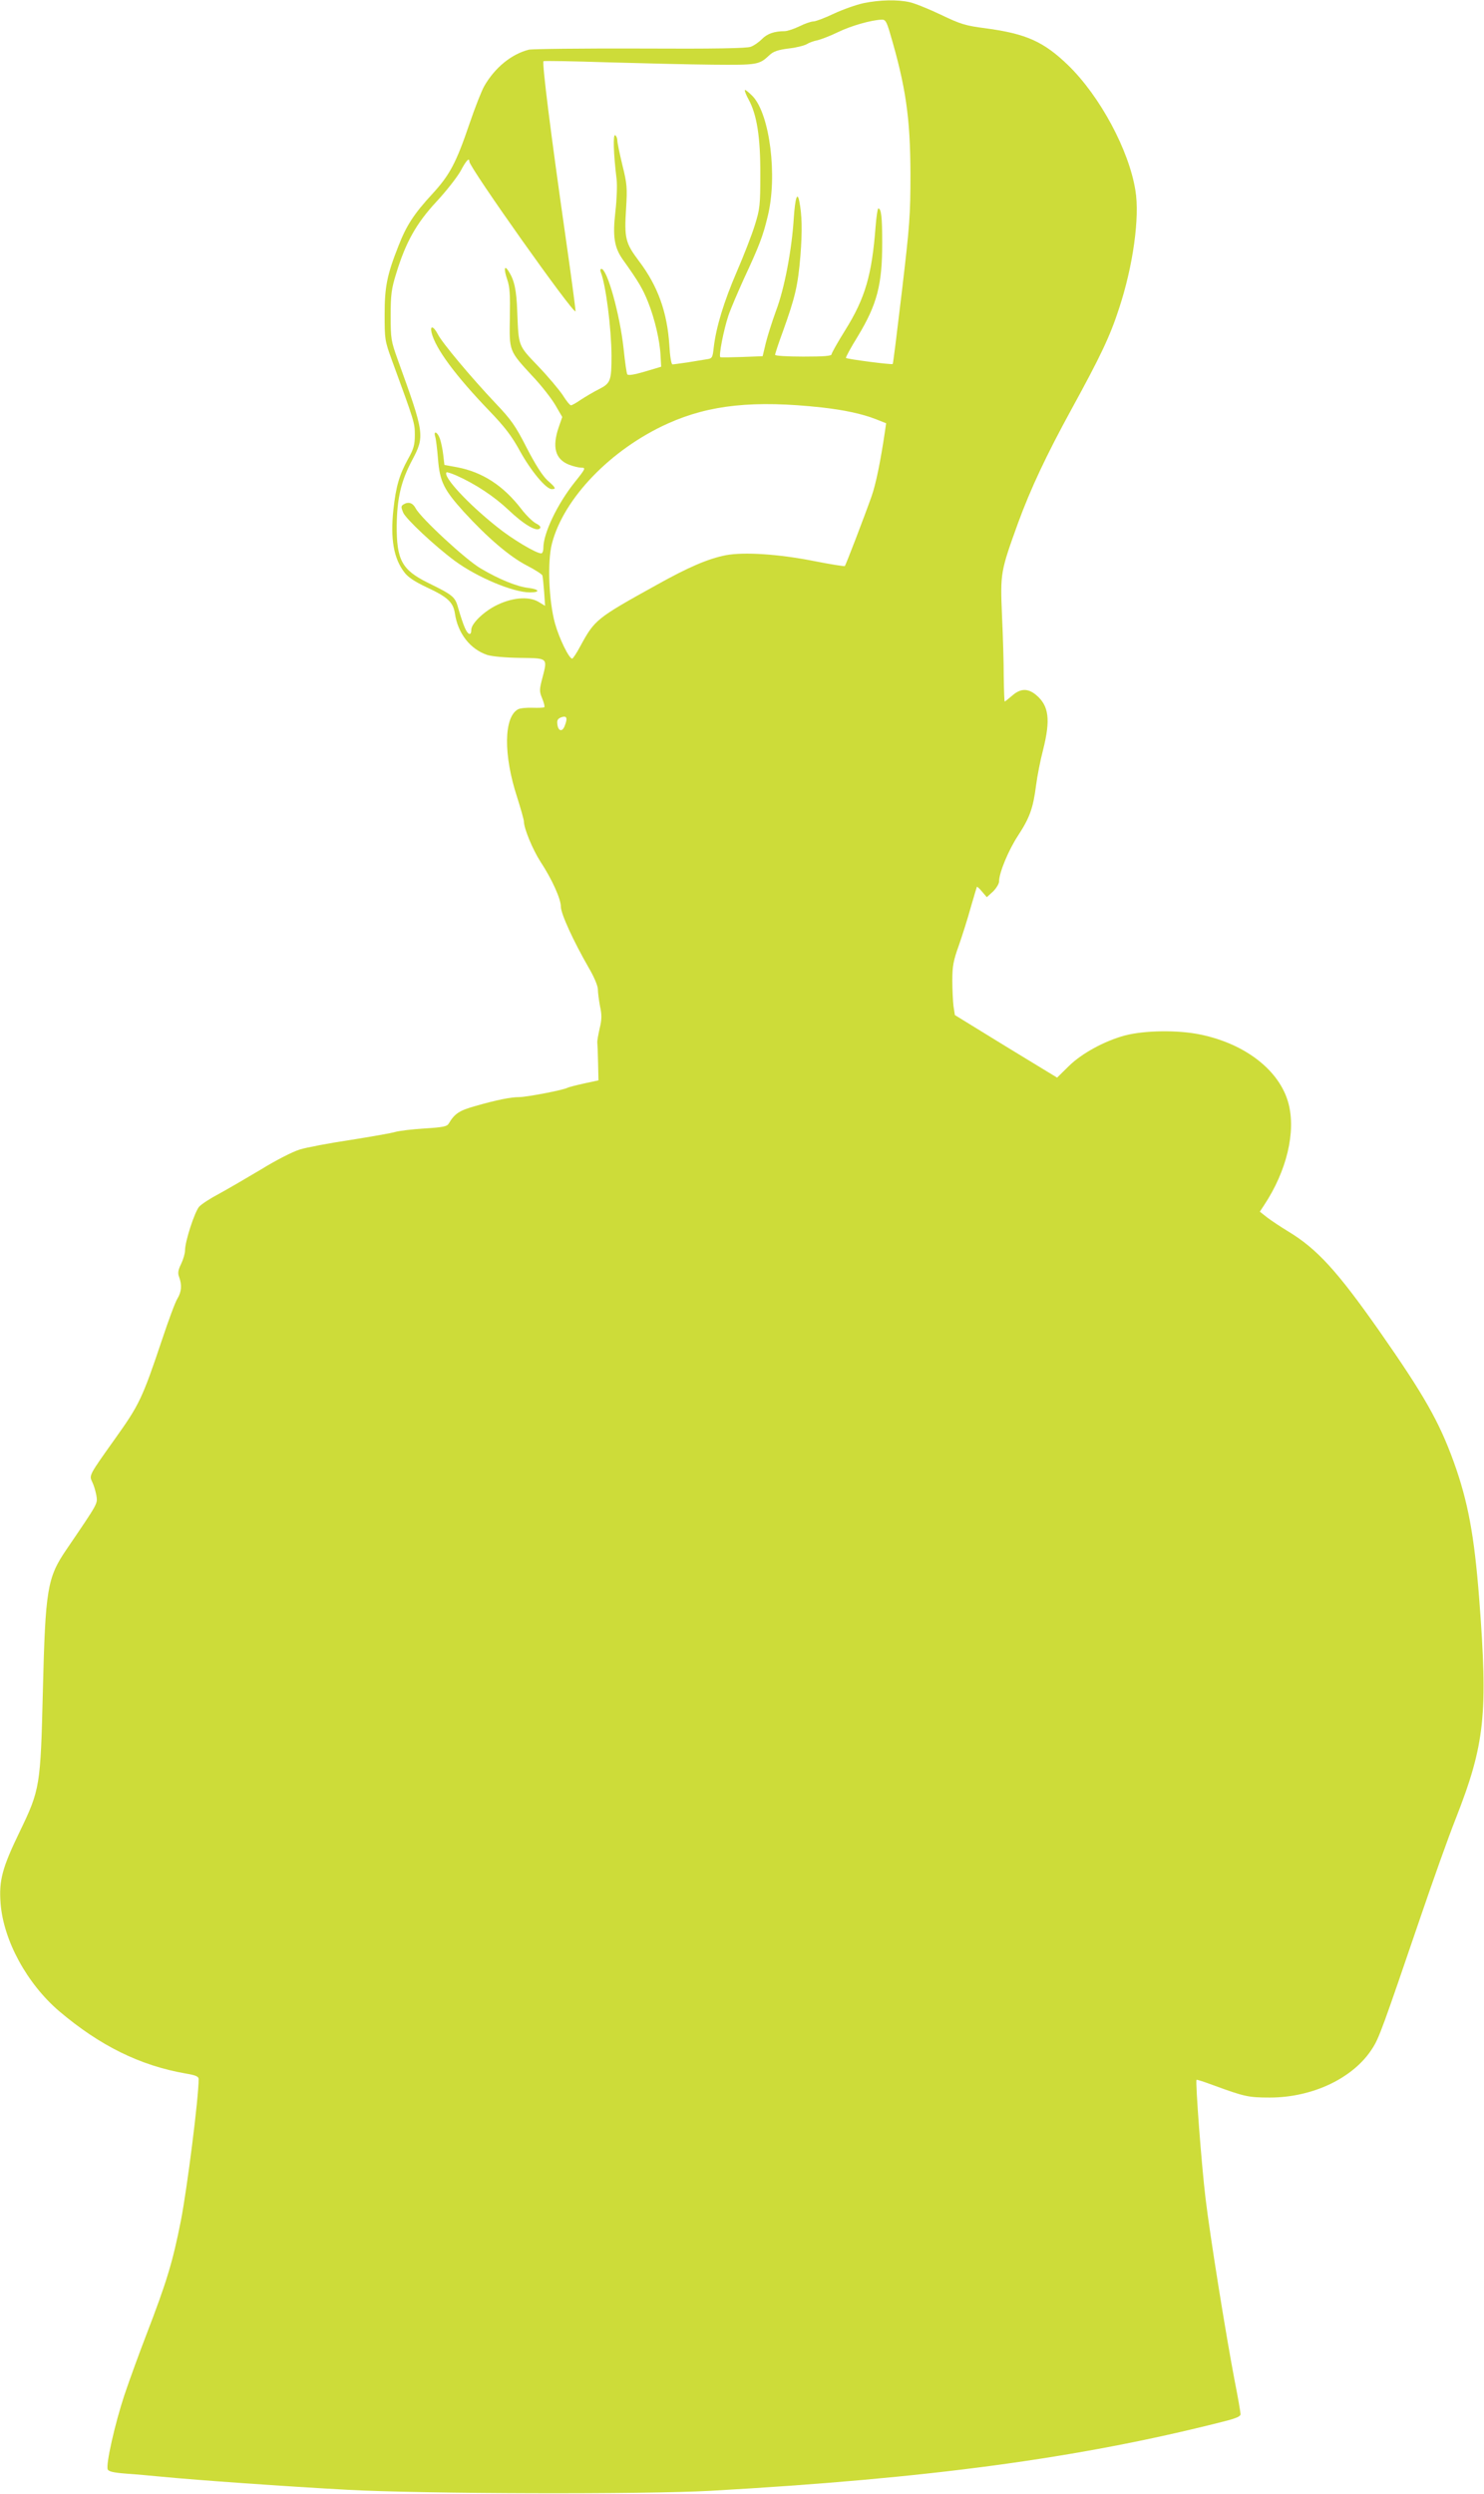 <?xml version="1.0" standalone="no"?>
<!DOCTYPE svg PUBLIC "-//W3C//DTD SVG 20010904//EN"
 "http://www.w3.org/TR/2001/REC-SVG-20010904/DTD/svg10.dtd">
<svg version="1.0" xmlns="http://www.w3.org/2000/svg"
 width="762pt" height="1280pt" viewBox="0 0 762 1280"
 preserveAspectRatio="xMidYMid meet">
<g transform="translate(0,1280) scale(0.1,-0.1)"
fill="#cddc39" stroke="none">
<path d="M4435 12784 c-38 -8 -108 -33 -153 -54 -46 -22 -94 -40 -105 -40 -12
0 -44 -11 -72 -25 -27 -13 -62 -25 -76 -25 -53 0 -90 -13 -117 -41 -15 -15
-40 -33 -57 -39 -21 -8 -187 -11 -570 -9 -297 1 -553 -2 -570 -6 -89 -23 -173
-91 -228 -186 -14 -24 -48 -111 -76 -193 -69 -203 -102 -264 -190 -360 -96
-104 -134 -163 -175 -268 -59 -149 -71 -210 -71 -353 0 -125 1 -134 36 -230
118 -322 119 -325 119 -387 0 -51 -6 -72 -34 -122 -46 -83 -63 -143 -76 -261
-16 -150 1 -251 57 -323 18 -24 53 -47 112 -75 110 -51 138 -77 147 -136 15
-102 79 -183 166 -212 26 -8 94 -14 168 -15 145 -2 142 1 115 -103 -16 -61
-16 -69 -1 -105 9 -22 14 -42 11 -45 -3 -3 -31 -4 -61 -3 -30 1 -63 -2 -74 -8
-73 -39 -76 -233 -5 -450 19 -60 35 -117 35 -125 0 -36 45 -144 84 -205 60
-91 106 -193 106 -233 0 -36 64 -176 144 -315 27 -46 46 -92 46 -109 0 -16 5
-55 11 -87 10 -45 9 -69 -2 -114 -7 -31 -13 -64 -12 -72 1 -8 3 -55 4 -105 l2
-89 -74 -16 c-41 -9 -79 -19 -85 -22 -17 -11 -209 -48 -248 -48 -43 0 -114
-14 -226 -46 -82 -23 -106 -39 -136 -90 -9 -15 -29 -19 -125 -25 -63 -4 -130
-12 -150 -18 -20 -6 -123 -24 -230 -41 -107 -16 -224 -38 -260 -49 -38 -12
-124 -56 -200 -103 -74 -44 -170 -100 -214 -124 -44 -23 -90 -53 -102 -66 -23
-25 -73 -178 -73 -225 0 -15 -9 -46 -20 -69 -16 -33 -18 -47 -10 -68 15 -41
12 -75 -9 -110 -11 -17 -46 -112 -79 -211 -101 -301 -117 -334 -239 -505 -138
-194 -136 -190 -119 -226 8 -16 17 -47 21 -69 6 -43 12 -33 -154 -277 -99
-145 -108 -204 -121 -728 -12 -485 -14 -503 -119 -720 -90 -186 -107 -250 -98
-368 15 -191 136 -412 301 -553 209 -177 415 -279 651 -320 49 -8 65 -15 65
-28 0 -96 -58 -554 -91 -726 -43 -216 -72 -312 -179 -590 -34 -88 -84 -225
-111 -305 -49 -148 -96 -356 -86 -382 4 -11 30 -17 94 -22 48 -3 132 -11 185
-16 175 -17 639 -50 954 -67 389 -21 1523 -24 1864 -5 1116 63 1886 166 2627
354 68 17 93 27 93 39 0 8 -13 85 -30 170 -46 241 -127 746 -150 939 -20 164
-53 600 -46 607 2 2 41 -11 87 -28 158 -58 179 -63 289 -63 220 0 430 100 526
251 35 53 54 107 249 678 62 182 142 407 179 500 151 385 167 536 121 1135
-25 320 -57 494 -130 697 -75 207 -152 343 -382 672 -217 309 -320 422 -469
512 -38 23 -86 55 -107 71 l-38 30 21 32 c117 176 165 377 126 524 -45 168
-220 305 -452 353 -115 24 -287 22 -389 -5 -103 -28 -220 -91 -287 -157 l-60
-59 -263 160 -262 161 -7 46 c-3 25 -6 85 -6 132 0 72 5 101 34 181 18 52 46
140 61 195 16 55 30 102 31 104 2 2 14 -9 27 -25 l24 -28 32 29 c17 17 31 40
31 52 0 44 48 160 98 236 59 90 77 140 92 257 6 47 22 129 36 182 39 155 30
226 -35 281 -43 36 -81 35 -124 -3 -19 -16 -36 -30 -38 -30 -2 0 -4 57 -5 127
0 71 -4 212 -9 315 -9 217 -8 224 82 473 65 177 145 348 276 587 149 272 197
373 243 515 72 217 107 469 84 606 -33 207 -182 483 -344 641 -126 122 -216
163 -426 191 -102 13 -128 21 -230 70 -63 30 -135 59 -160 64 -62 14 -152 12
-235 -5z m134 -151 c82 -276 105 -437 106 -723 0 -216 -4 -266 -44 -605 -24
-203 -45 -372 -47 -373 -4 -5 -234 25 -240 31 -3 2 24 52 60 110 100 165 126
266 126 481 0 130 -5 176 -20 176 -4 0 -10 -42 -14 -92 -19 -249 -53 -368
-157 -534 -38 -61 -69 -116 -69 -122 0 -9 -40 -12 -145 -12 -84 0 -145 4 -145
9 0 6 18 61 41 123 62 173 76 231 89 386 10 128 8 211 -6 280 -10 50 -21 16
-28 -85 -10 -164 -48 -364 -91 -477 -20 -55 -44 -130 -53 -167 l-16 -67 -105
-4 c-58 -2 -109 -3 -112 -1 -10 4 17 141 41 213 12 36 49 121 80 190 78 167
98 219 122 320 51 206 11 523 -77 616 -20 20 -38 35 -40 32 -3 -3 6 -25 19
-49 42 -76 61 -193 60 -384 0 -157 -2 -177 -28 -260 -15 -49 -57 -157 -93
-240 -66 -153 -106 -284 -118 -387 -6 -55 -8 -58 -38 -62 -18 -3 -62 -10 -98
-16 -36 -5 -70 -10 -76 -10 -6 0 -13 42 -16 98 -11 170 -59 304 -156 432 -70
93 -76 117 -66 273 6 102 5 123 -19 219 -14 58 -26 115 -26 126 0 12 -5 24
-11 28 -12 7 -9 -94 7 -225 4 -30 1 -105 -6 -166 -15 -130 -6 -186 40 -250 78
-109 101 -148 128 -216 34 -85 61 -200 64 -278 l3 -53 -84 -25 c-54 -16 -86
-21 -90 -14 -4 6 -12 65 -19 132 -19 175 -84 409 -114 409 -6 0 -7 -8 -3 -17
26 -67 54 -286 55 -429 0 -128 -5 -141 -64 -171 -28 -14 -70 -39 -93 -54 -23
-16 -46 -29 -51 -29 -6 0 -25 24 -43 53 -19 28 -75 95 -126 148 -103 108 -100
99 -107 279 -4 114 -15 162 -45 209 -22 34 -25 10 -6 -45 13 -38 15 -80 13
-194 -3 -173 -5 -169 114 -298 46 -48 99 -116 119 -150 l36 -62 -18 -52 c-35
-102 -18 -164 51 -192 22 -9 52 -16 65 -16 24 0 22 -5 -35 -76 -89 -112 -160
-261 -160 -336 0 -16 -5 -28 -11 -28 -26 0 -152 75 -228 137 -150 119 -279
259 -258 279 2 2 25 -5 50 -16 99 -44 195 -108 268 -177 78 -74 143 -113 161
-95 7 7 0 16 -20 26 -17 9 -51 42 -76 75 -92 119 -198 188 -328 213 l-66 12
-6 51 c-3 28 -11 66 -17 83 -12 36 -35 45 -24 10 4 -13 10 -64 14 -113 9 -116
30 -158 132 -271 122 -133 234 -229 322 -275 43 -22 80 -46 82 -52 2 -7 6 -44
9 -84 l5 -72 -35 21 c-52 30 -141 21 -224 -23 -63 -34 -120 -91 -120 -121 0
-32 -17 -27 -33 10 -9 20 -23 63 -32 94 -18 66 -23 71 -159 138 -133 66 -160
117 -159 295 2 138 22 225 78 331 67 126 66 135 -73 519 -34 95 -36 106 -36
225 0 107 4 138 28 215 49 161 103 258 208 371 52 56 107 127 124 158 27 51
44 70 44 47 0 -30 533 -782 545 -769 2 2 -21 174 -51 383 -75 523 -122 895
-113 901 4 2 153 0 331 -6 178 -5 420 -11 538 -12 229 -2 238 -1 291 49 20 19
44 27 98 34 39 4 81 15 93 22 13 8 37 17 55 20 17 4 65 22 106 42 68 33 171
62 224 64 19 1 25 -9 42 -66z m-349 -1924 c116 -13 208 -33 277 -60 l53 -21
-6 -42 c-23 -156 -47 -271 -68 -331 -36 -102 -133 -355 -138 -360 -2 -2 -74 9
-159 26 -182 36 -359 47 -451 30 -92 -18 -192 -61 -357 -153 -307 -170 -317
-178 -389 -310 -20 -38 -40 -68 -44 -68 -16 0 -66 102 -88 180 -32 115 -40
317 -16 410 60 233 303 485 596 617 214 96 442 120 790 82z m-1320 -1633 c-12
-34 -34 -29 -38 7 -3 21 2 29 20 36 28 10 34 -3 18 -43z"/>
<path d="M2216 11093 c20 -82 122 -220 298 -403 78 -81 114 -128 156 -205 57
-103 134 -195 163 -195 24 0 22 6 -22 45 -25 23 -61 79 -106 166 -58 114 -80
145 -159 228 -125 132 -277 313 -298 356 -22 42 -41 47 -32 8z"/>
<path d="M2071 10211 c-12 -8 -12 -14 -1 -41 13 -32 161 -171 265 -248 114
-84 299 -162 386 -162 55 0 49 16 -8 23 -60 7 -152 45 -245 100 -77 45 -309
260 -334 309 -15 28 -37 35 -63 19z"/>
</g>
</svg>
